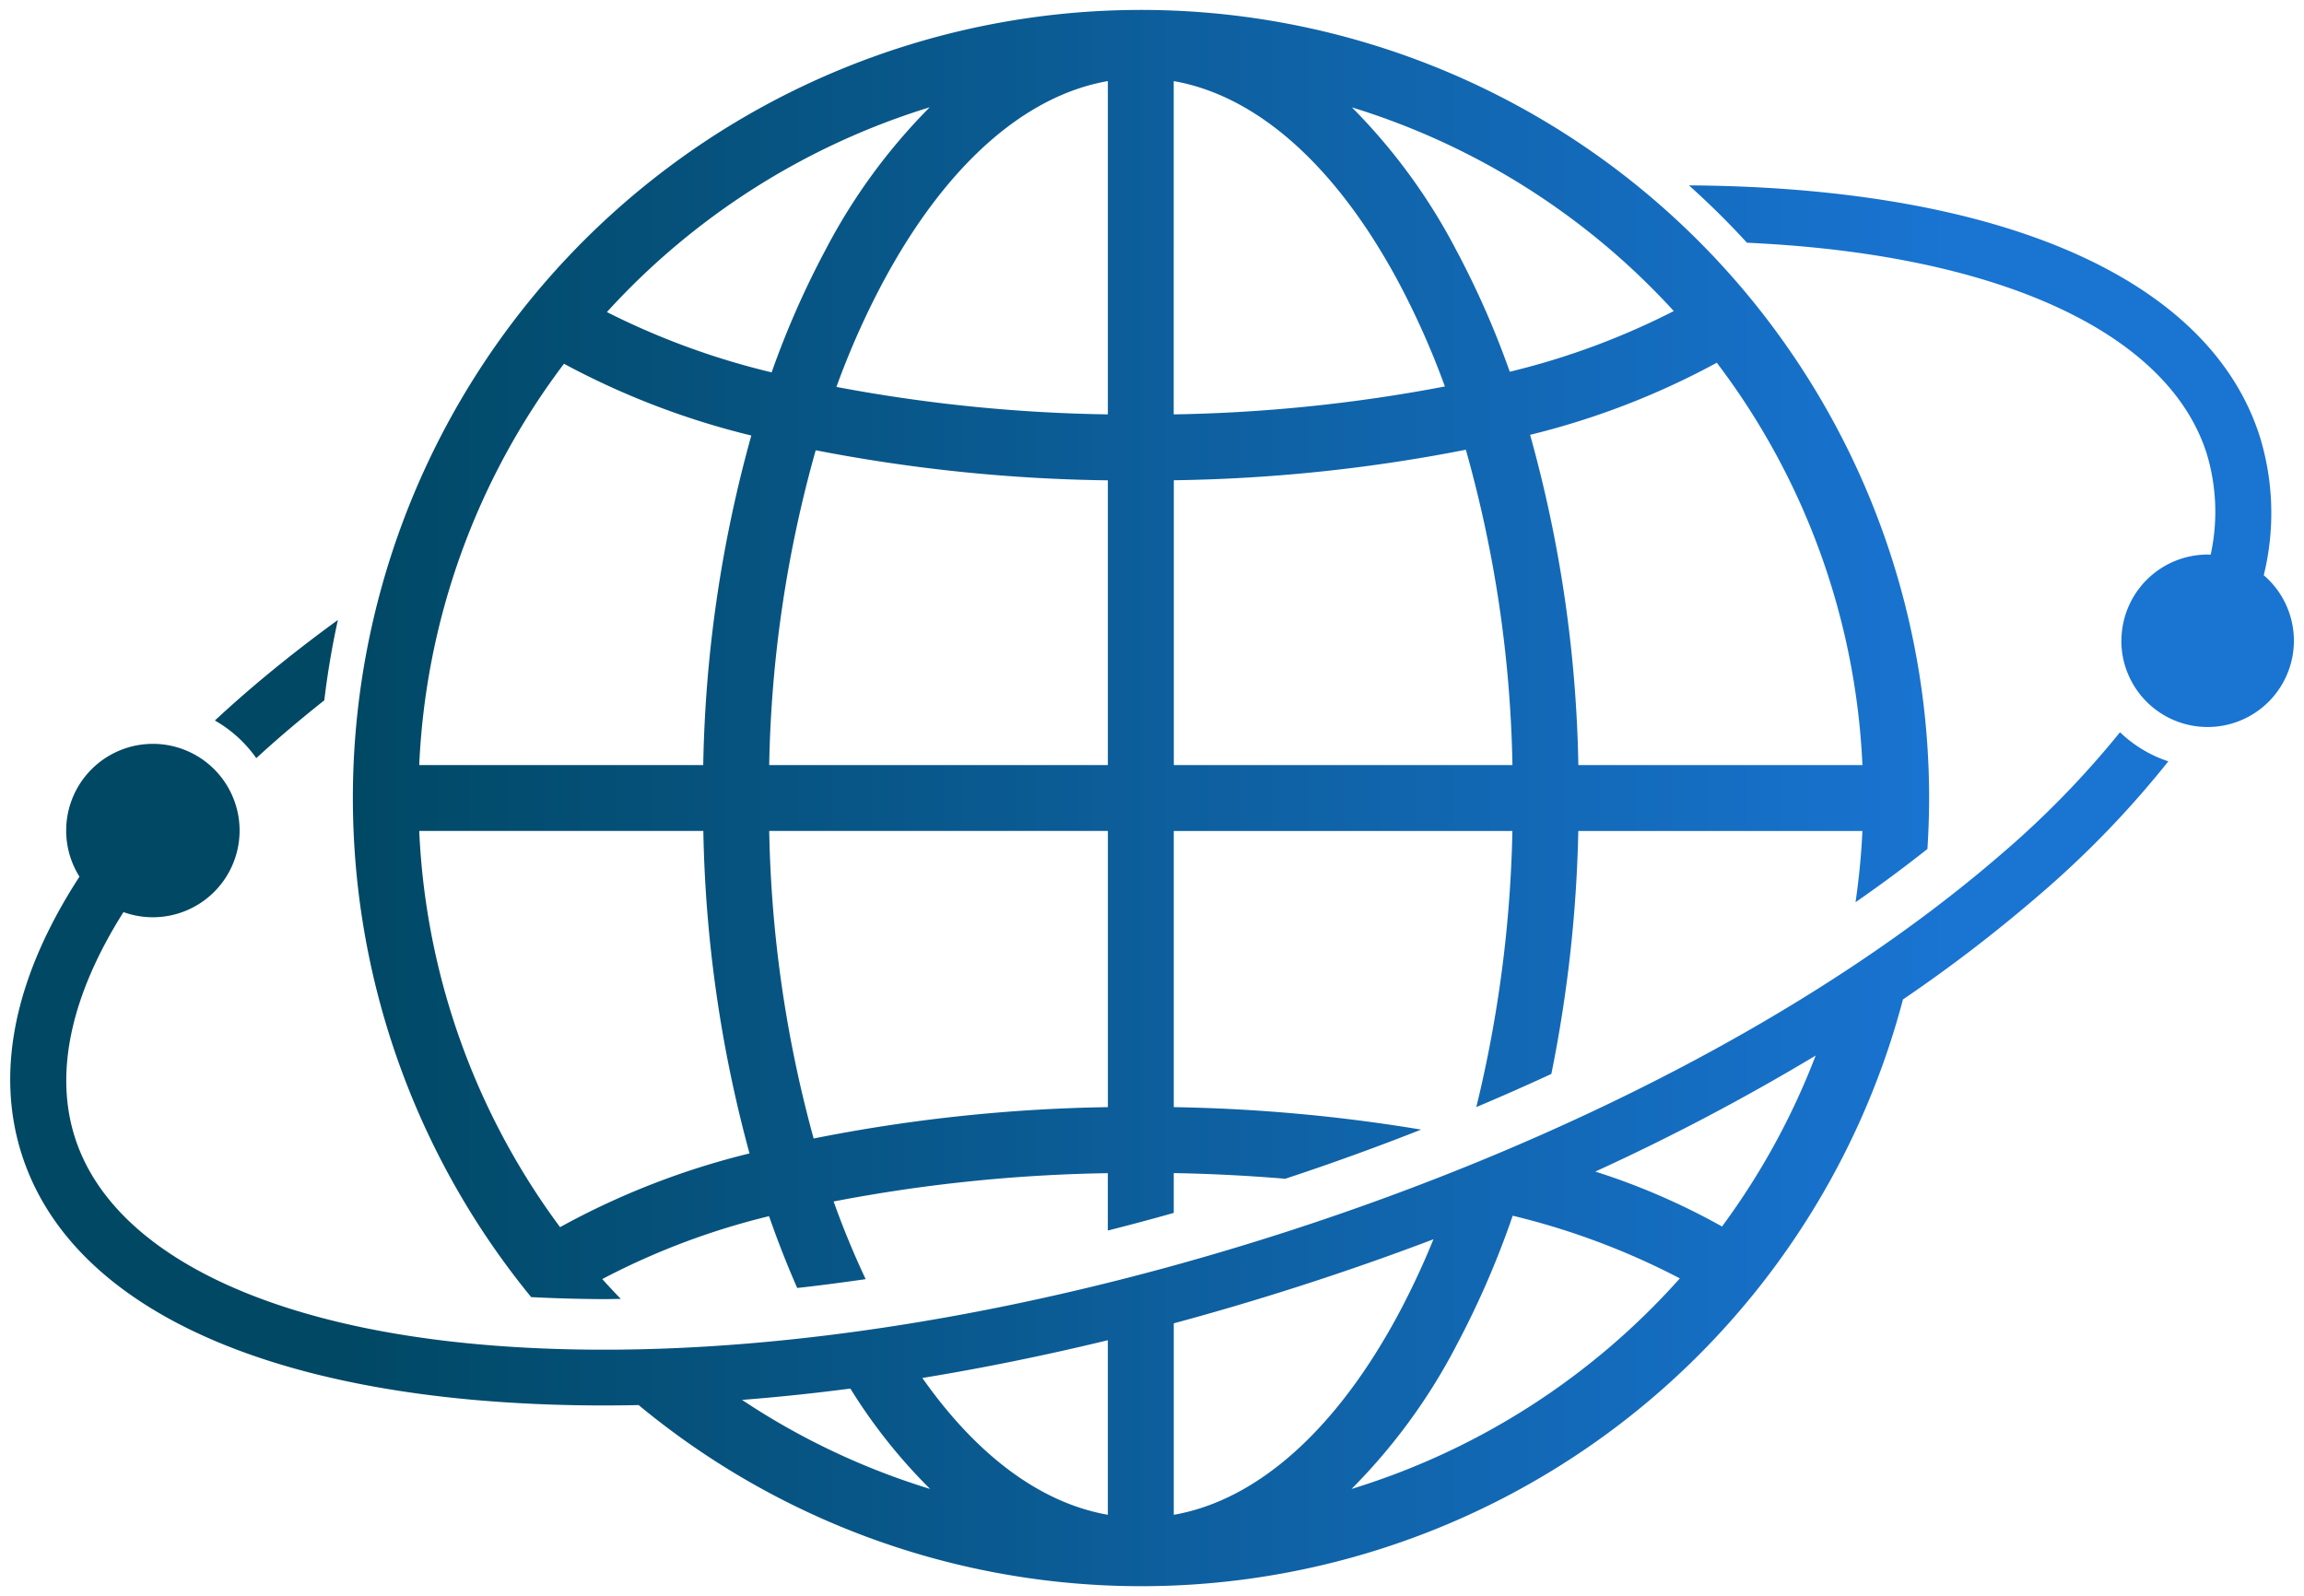 <svg xmlns="http://www.w3.org/2000/svg" xmlns:xlink="http://www.w3.org/1999/xlink" width="116.495" height="80.714" viewBox="0 0 116.495 80.714">
  <defs>
    <linearGradient id="linear-gradient" x1="0.155" y1="0.5" x2="0.845" y2="0.5" gradientUnits="objectBoundingBox">
      <stop offset="0" stop-color="#004864"/>
      <stop offset="1" stop-color="#1974d2"/>
    </linearGradient>
  </defs>
  <path id="cmn-other-ico01" d="M787.771,115.553q-.9.019-1.783.019c-2.3,0-4.533-.1-6.674-.293-12.456-1.141-20.526-5.54-22.725-12.387-1.367-4.256-.335-9.065,2.913-14.06a4.384,4.384,0,1,1,2.225,1.792c-2.631,4.162-3.516,8.094-2.452,11.405,1.8,5.619,9.2,9.425,20.3,10.441,11.674,1.07,26.129-.92,40.706-5.6s27.489-11.481,36.356-19.147a46.769,46.769,0,0,0,6.039-6.195A6.412,6.412,0,0,0,865.119,83a49.542,49.542,0,0,1-6.641,6.854,75.545,75.545,0,0,1-6.776,5.187,39.834,39.834,0,0,1-63.931,20.509Zm27.061,5.549c4.216-.739,8.194-4.267,11.345-10.124a39.41,39.41,0,0,0,1.784-3.809q-3.34,1.268-6.821,2.386-3.16,1.015-6.308,1.864Zm-3.333,0v-8.829c-3.166.768-6.3,1.406-9.379,1.909C804.89,118.123,808.118,120.509,811.5,121.1Zm17.614-8.545a29.735,29.735,0,0,1-5.293,7.238,36.6,36.6,0,0,0,16.6-10.649,36.956,36.956,0,0,0-8.451-3.169A45.181,45.181,0,0,1,829.112,112.556Zm-26.6,7.237a27.585,27.585,0,0,1-4.033-5.076q-2.78.363-5.477.573A36.357,36.357,0,0,0,802.51,119.793Zm40.04-13.272a36.474,36.474,0,0,0,4.734-8.643,112.5,112.5,0,0,1-11.14,5.866A34.555,34.555,0,0,1,842.551,106.521Zm-60.212,3.572a39.849,39.849,0,1,1,70.683-25.236c0,.864-.031,1.722-.085,2.573q-1.639,1.3-3.471,2.579c-.053.037-.11.074-.164.112.172-1.184.292-2.383.347-3.6H835.286a68.839,68.839,0,0,1-1.363,12.286q-1.869.864-3.794,1.676a64.078,64.078,0,0,0,1.825-13.962H814.832v13.965a84.544,84.544,0,0,1,12.507,1.136c-2.254.889-4.549,1.719-6.87,2.485-1.838-.154-3.722-.252-5.638-.287v2.014q-1.672.472-3.333.891v-2.9a79.744,79.744,0,0,0-13.864,1.431c.487,1.369,1.031,2.677,1.62,3.928-1.164.168-2.319.32-3.461.446q-.77-1.75-1.424-3.631a36.687,36.687,0,0,0-8.432,3.18c.305.341.618.676.936,1.005-.289,0-.581.01-.868.01C784.759,110.189,783.535,110.154,782.338,110.093Zm1.464-3.54a39.082,39.082,0,0,1,9.576-3.727,66.465,66.465,0,0,1-2.335-16.307H776.681A36.324,36.324,0,0,0,783.8,106.553Zm12.821-4.482a82.321,82.321,0,0,1,14.875-1.585V86.52H794.377A62.96,62.96,0,0,0,796.623,102.071Zm36.223-35.582a66.3,66.3,0,0,1,2.44,16.7h14.363a36.322,36.322,0,0,0-7.363-20.347A39.31,39.31,0,0,1,832.846,66.489Zm-18.015,2.3v14.4h17.122A62.687,62.687,0,0,0,829.6,67.242,82.35,82.35,0,0,1,814.832,68.786Zm-20.455,14.4H811.5v-14.4a82.659,82.659,0,0,1-14.772-1.521A62.743,62.743,0,0,0,794.376,83.187Zm-17.7,0h14.362a66.308,66.308,0,0,1,2.431-16.666A39.769,39.769,0,0,1,784,62.895,36.324,36.324,0,0,0,776.681,83.187Zm23.472-24.464a41.185,41.185,0,0,0-2.376,5.34A80.03,80.03,0,0,0,811.5,65.455V48.6C807.282,49.337,803.3,52.866,800.154,58.723Zm14.678,6.729a79.873,79.873,0,0,0,13.712-1.412,41.2,41.2,0,0,0-2.367-5.317c-3.151-5.857-7.129-9.386-11.345-10.125ZM786.17,60.281A38.135,38.135,0,0,0,794.5,63.33a44.713,44.713,0,0,1,2.719-6.186,29.747,29.747,0,0,1,5.272-7.218A36.6,36.6,0,0,0,786.17,60.281Zm42.942-3.137a44.793,44.793,0,0,1,2.709,6.155,37.613,37.613,0,0,0,8.293-3.069,36.6,36.6,0,0,0-16.274-10.3A29.75,29.75,0,0,1,829.112,57.144ZM766.348,80.935c.486-.449.985-.9,1.5-1.347q2.2-1.906,4.72-3.736-.441,2-.687,4.063-1.131.895-2.188,1.808c-.43.372-.845.744-1.251,1.116A6.463,6.463,0,0,0,766.348,80.935Zm96.4-4.028a4.363,4.363,0,0,1,4.364-4.364c.05,0,.1.006.148.008a10.166,10.166,0,0,0-.207-5.136c-1.8-5.619-9.2-9.425-20.3-10.441-.961-.088-1.943-.153-2.94-.2q-1.393-1.52-2.932-2.9c2.11.014,4.158.107,6.129.288,12.456,1.141,20.526,5.54,22.726,12.387a13.157,13.157,0,0,1,.208,7.04,4.362,4.362,0,1,1-7.2,3.314Z" transform="translate(-755.484 -44.5)" stroke="rgba(0,0,0,0)" stroke-miterlimit="10" stroke-width="1" fill="url(#linear-gradient)"/>
</svg>
